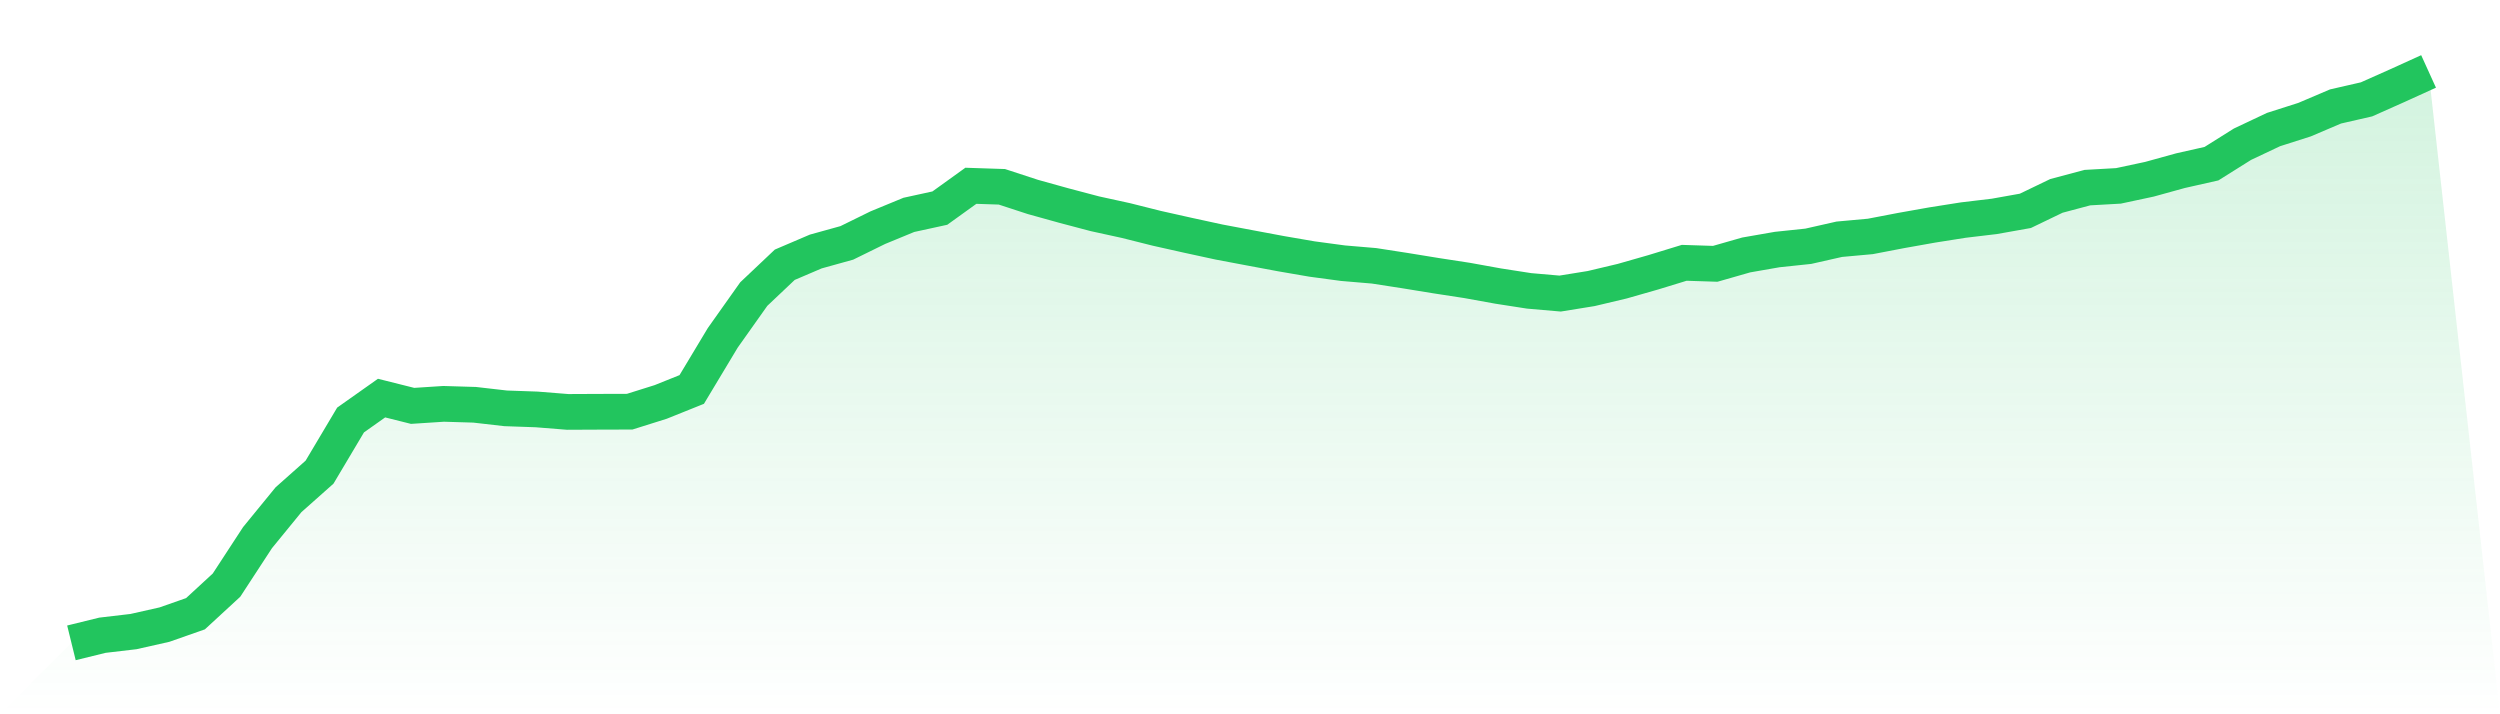 <svg viewBox="0 0 140 40" xmlns="http://www.w3.org/2000/svg">
<defs>
<linearGradient id="gradient" x1="0" x2="0" y1="0" y2="1">
<stop offset="0%" stop-color="#22c55e" stop-opacity="0.2"/>
<stop offset="100%" stop-color="#22c55e" stop-opacity="0"/>
</linearGradient>
</defs>
<path d="M4,36 L4,36 L5.737,35.573 L7.474,35.369 L9.211,34.978 L10.947,34.369 L12.684,32.768 L14.421,30.108 L16.158,27.983 L17.895,26.44 L19.632,23.52 L21.368,22.293 L23.105,22.729 L24.842,22.616 L26.579,22.668 L28.316,22.867 L30.053,22.928 L31.789,23.067 L33.526,23.059 L35.263,23.054 L37,22.508 L38.737,21.81 L40.474,18.919 L42.211,16.468 L43.947,14.826 L45.684,14.084 L47.421,13.602 L49.158,12.749 L50.895,12.033 L52.632,11.654 L54.368,10.404 L56.105,10.461 L57.842,11.029 L59.579,11.512 L61.316,11.971 L63.053,12.351 L64.789,12.787 L66.526,13.176 L68.263,13.553 L70,13.881 L71.737,14.206 L73.474,14.505 L75.211,14.739 L76.947,14.886 L78.684,15.155 L80.421,15.438 L82.158,15.705 L83.895,16.019 L85.632,16.289 L87.368,16.44 L89.105,16.159 L90.842,15.747 L92.579,15.25 L94.316,14.718 L96.053,14.774 L97.789,14.277 L99.526,13.974 L101.263,13.791 L103,13.398 L104.737,13.24 L106.474,12.907 L108.211,12.598 L109.947,12.324 L111.684,12.117 L113.421,11.807 L115.158,10.97 L116.895,10.507 L118.632,10.409 L120.368,10.038 L122.105,9.558 L123.842,9.166 L125.579,8.076 L127.316,7.255 L129.053,6.701 L130.789,5.962 L132.526,5.564 L134.263,4.79 L136,4 L140,40 L0,40 z" fill="url(#gradient)"/>
<path d="M4,36 L4,36 L5.737,35.573 L7.474,35.369 L9.211,34.978 L10.947,34.369 L12.684,32.768 L14.421,30.108 L16.158,27.983 L17.895,26.44 L19.632,23.52 L21.368,22.293 L23.105,22.729 L24.842,22.616 L26.579,22.668 L28.316,22.867 L30.053,22.928 L31.789,23.067 L33.526,23.059 L35.263,23.054 L37,22.508 L38.737,21.81 L40.474,18.919 L42.211,16.468 L43.947,14.826 L45.684,14.084 L47.421,13.602 L49.158,12.749 L50.895,12.033 L52.632,11.654 L54.368,10.404 L56.105,10.461 L57.842,11.029 L59.579,11.512 L61.316,11.971 L63.053,12.351 L64.789,12.787 L66.526,13.176 L68.263,13.553 L70,13.881 L71.737,14.206 L73.474,14.505 L75.211,14.739 L76.947,14.886 L78.684,15.155 L80.421,15.438 L82.158,15.705 L83.895,16.019 L85.632,16.289 L87.368,16.44 L89.105,16.159 L90.842,15.747 L92.579,15.25 L94.316,14.718 L96.053,14.774 L97.789,14.277 L99.526,13.974 L101.263,13.791 L103,13.398 L104.737,13.24 L106.474,12.907 L108.211,12.598 L109.947,12.324 L111.684,12.117 L113.421,11.807 L115.158,10.97 L116.895,10.507 L118.632,10.409 L120.368,10.038 L122.105,9.558 L123.842,9.166 L125.579,8.076 L127.316,7.255 L129.053,6.701 L130.789,5.962 L132.526,5.564 L134.263,4.79 L136,4" fill="none" stroke="#22c55e" stroke-width="2"/>
</svg>